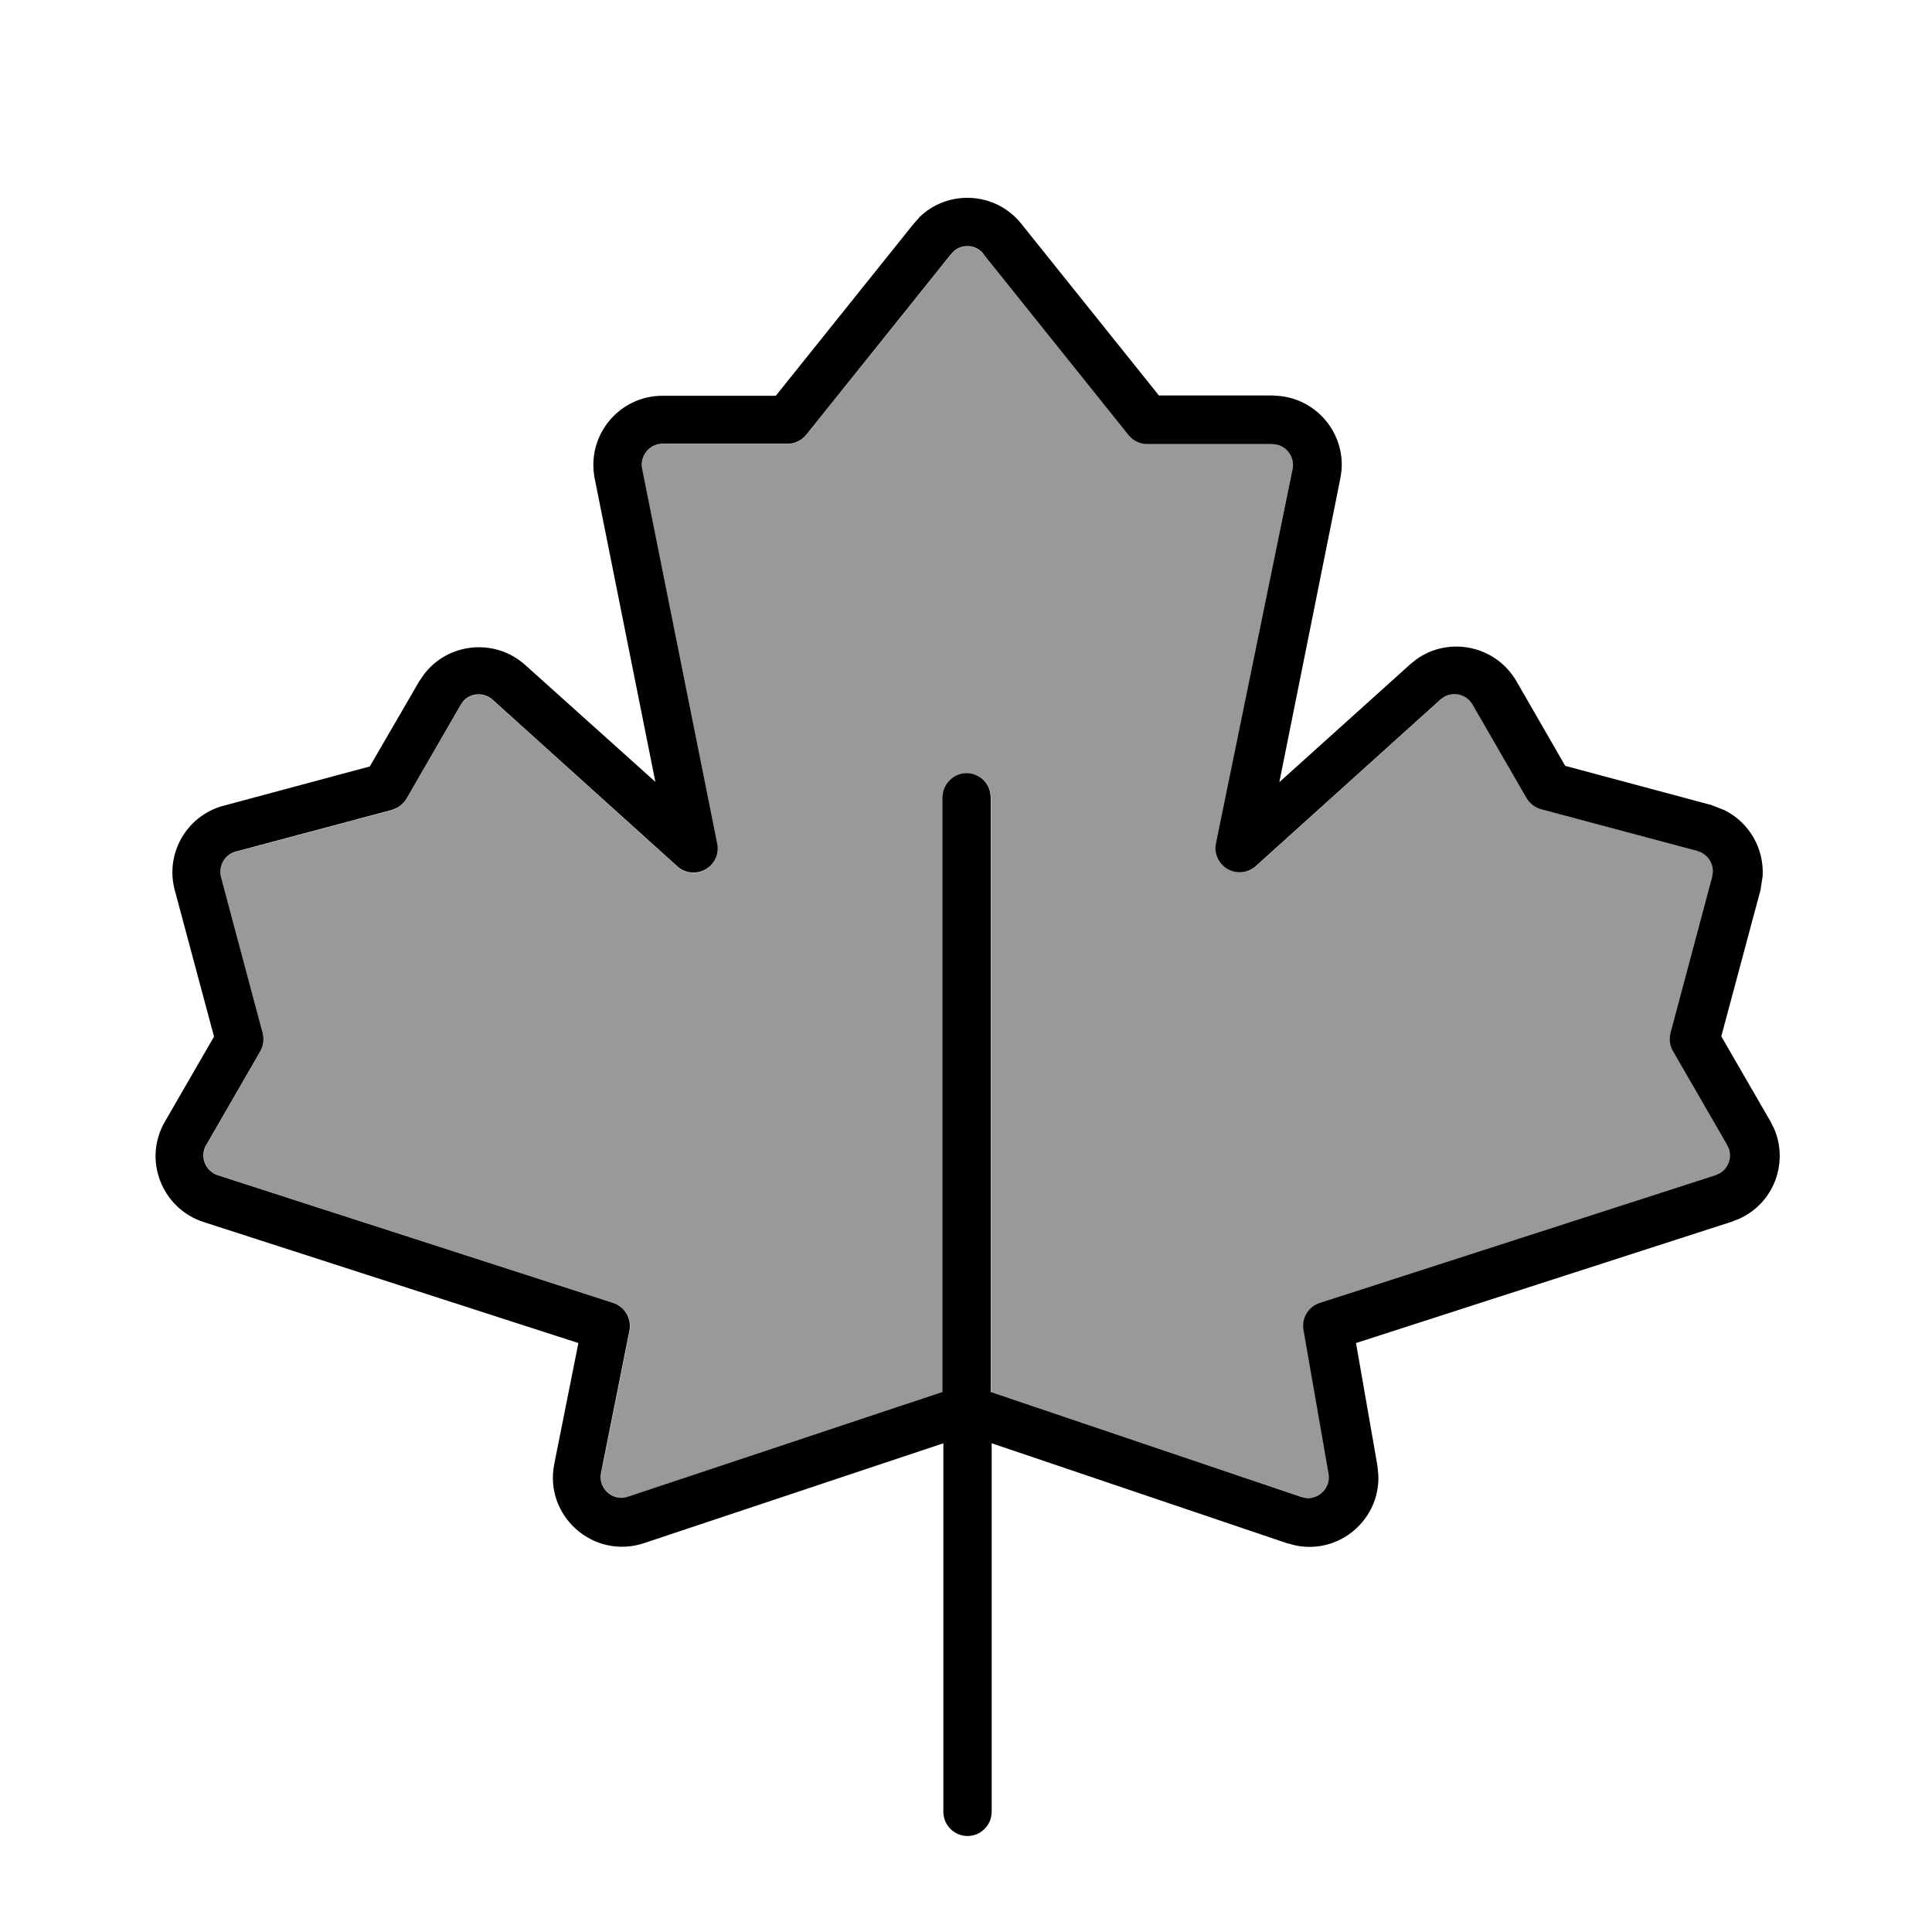<svg xmlns="http://www.w3.org/2000/svg" viewBox="0 0 640 640"><!--! Font Awesome Pro 7.1.0 by @fontawesome - https://fontawesome.com License - https://fontawesome.com/license (Commercial License) Copyright 2025 Fonticons, Inc. --><path opacity=".4" fill="currentColor" d="M68.4 379.3C66.2 383.1 68.1 387.9 72.2 389.3L203.2 431.6C207.1 432.9 209.4 436.8 208.6 440.8L199.2 487.9C198.2 493.1 203.1 497.5 208.1 495.8L312.3 461.1L312.3 264.1L312.5 262.5C313.3 258.9 316.5 256.1 320.3 256.1C324.1 256.1 327.4 258.8 328.1 262.5L328.3 264.1L328.3 461.1L431.2 495.9L433 496.3C437.3 496.5 441 492.7 440.2 488.2L431.9 440.6C431.2 436.7 433.5 432.8 437.3 431.6L568.4 389.3L569.9 388.6C572.6 387 573.8 383.7 572.9 380.7L572.2 379.2L554.3 348.2C553.2 346.4 553 344.2 553.5 342.1L567.3 290.4L567.5 289C567.7 286.3 566.2 283.7 563.7 282.4L562.4 281.9L510.7 268.1C508.7 267.6 506.9 266.2 505.8 264.4L487.9 233.4C486 230.1 481.8 229 478.6 230.8L477.3 231.7L416.1 286.9C413.5 289.2 409.8 289.6 406.8 287.9C403.8 286.2 402.2 282.7 402.9 279.4L428.2 155.3C428.9 151.6 426.5 148.1 423 147.3L421.4 147.1L380 147.1C377.6 147.1 375.3 146 373.8 144.1L325.8 84.2C323.4 81.2 319.1 80.8 316.2 83.1L315.1 84.2L267.1 144.1C265.6 146 263.3 147.1 260.9 147.1L219.5 147.1C215.2 147.1 211.9 151.1 212.7 155.3L237.6 279.6C238.3 283 236.7 286.4 233.7 288.1C230.7 289.8 226.9 289.4 224.4 287.1L163.2 231.9C160.3 229.3 156 229.6 153.5 232.3L152.6 233.6L134.7 264.6C133.9 266 132.7 267.1 131.3 267.8L129.8 268.4L78.1 282.2C74.4 283.2 72.3 287 73.2 290.6L87 342.3C87.5 344.3 87.3 346.5 86.2 348.4L68.3 379.4z"/><path fill="currentColor" d="M304.4 72.1C313.9 62.7 329.7 63.4 338.3 74.1L383.9 131L421.5 131L424.2 131.2C436.4 132.6 445.4 143.5 444.4 155.8L444 158.5L423.8 259.1L467.1 220.1L469.2 218.4C480 210.7 495.4 213.8 502.3 225.6L518.5 253.7L567 266.7L571.3 268.4C579.5 272.5 584.4 281.1 583.9 290.2L583.2 294.8L570.2 343.3L586.5 371.5L587.7 373.9C592.6 385.3 587.5 398.6 576.2 403.7L573.7 404.7L449.2 444.9L456.3 485.6L456.6 488.8C457.1 503.4 443.8 514.8 429.4 512L426.3 511.2L328.5 478.1L328.5 600.2C328.5 604.6 324.9 608.2 320.5 608.2C316.1 608.2 312.5 604.6 312.5 600.2L312.5 478.1L213.3 511.2C196.6 516.7 180.2 502.2 183.6 485L191.6 444.9L67.4 404.8C53.6 400.3 47.3 384.2 54.6 371.6L70.9 343.4L57.9 294.9C54.6 282.7 61.9 270.1 74.1 266.9L122.5 253.9L138.8 225.8L140.3 223.6C148.2 212.9 163.9 211.2 174 220.3L217.1 259L197 158.5C194.2 144.3 205 131.1 219.5 131.1L257 131.1L302.6 74.2L304.4 72.2zM325.8 84.1C323.4 81.1 319.1 80.7 316.2 83L315.1 84.1L267.1 144C265.6 145.9 263.3 147 260.9 147L219.5 147C215.2 147 211.9 151 212.7 155.2L237.6 279.5C238.3 282.9 236.7 286.3 233.7 288C230.7 289.7 226.9 289.3 224.4 287L163.2 231.8C160.3 229.2 156 229.5 153.5 232.2L152.6 233.5L134.7 264.5C133.9 265.9 132.7 267 131.3 267.7L129.8 268.3L78.1 282.1C74.4 283.1 72.3 286.9 73.2 290.5L87 342.2C87.5 344.2 87.3 346.4 86.2 348.3L68.3 379.3C66.1 383.1 68 387.9 72.1 389.3L203.1 431.6C207 432.9 209.3 436.8 208.5 440.8L199.1 487.9C198.1 493.1 203 497.5 208 495.8L312.2 461.1L312.2 264.1L312.4 262.5C313.2 258.9 316.4 256.1 320.2 256.1C324 256.1 327.3 258.8 328 262.5L328.2 264.1L328.2 461.1L431.1 495.9L432.9 496.3C437.2 496.5 440.9 492.7 440.1 488.2L431.8 440.6C431.1 436.7 433.4 432.8 437.2 431.6L568.3 389.3L569.8 388.6C572.5 387 573.7 383.7 572.8 380.7L572.1 379.2L554.2 348.2C553.1 346.4 552.9 344.2 553.4 342.1L567.2 290.4L567.4 289C567.6 286.3 566.1 283.7 563.6 282.4L562.3 281.9L510.6 268.1C508.6 267.6 506.8 266.2 505.7 264.4L487.8 233.4C485.9 230.1 481.7 229 478.5 230.8L477.2 231.7L416 286.9C413.4 289.2 409.7 289.6 406.7 287.9C403.7 286.2 402.1 282.7 402.8 279.4L428.2 155.3C428.9 151.6 426.5 148.1 423 147.3L421.4 147.1L380 147.1C377.6 147.1 375.3 146 373.8 144.1L325.8 84.2z"/></svg>